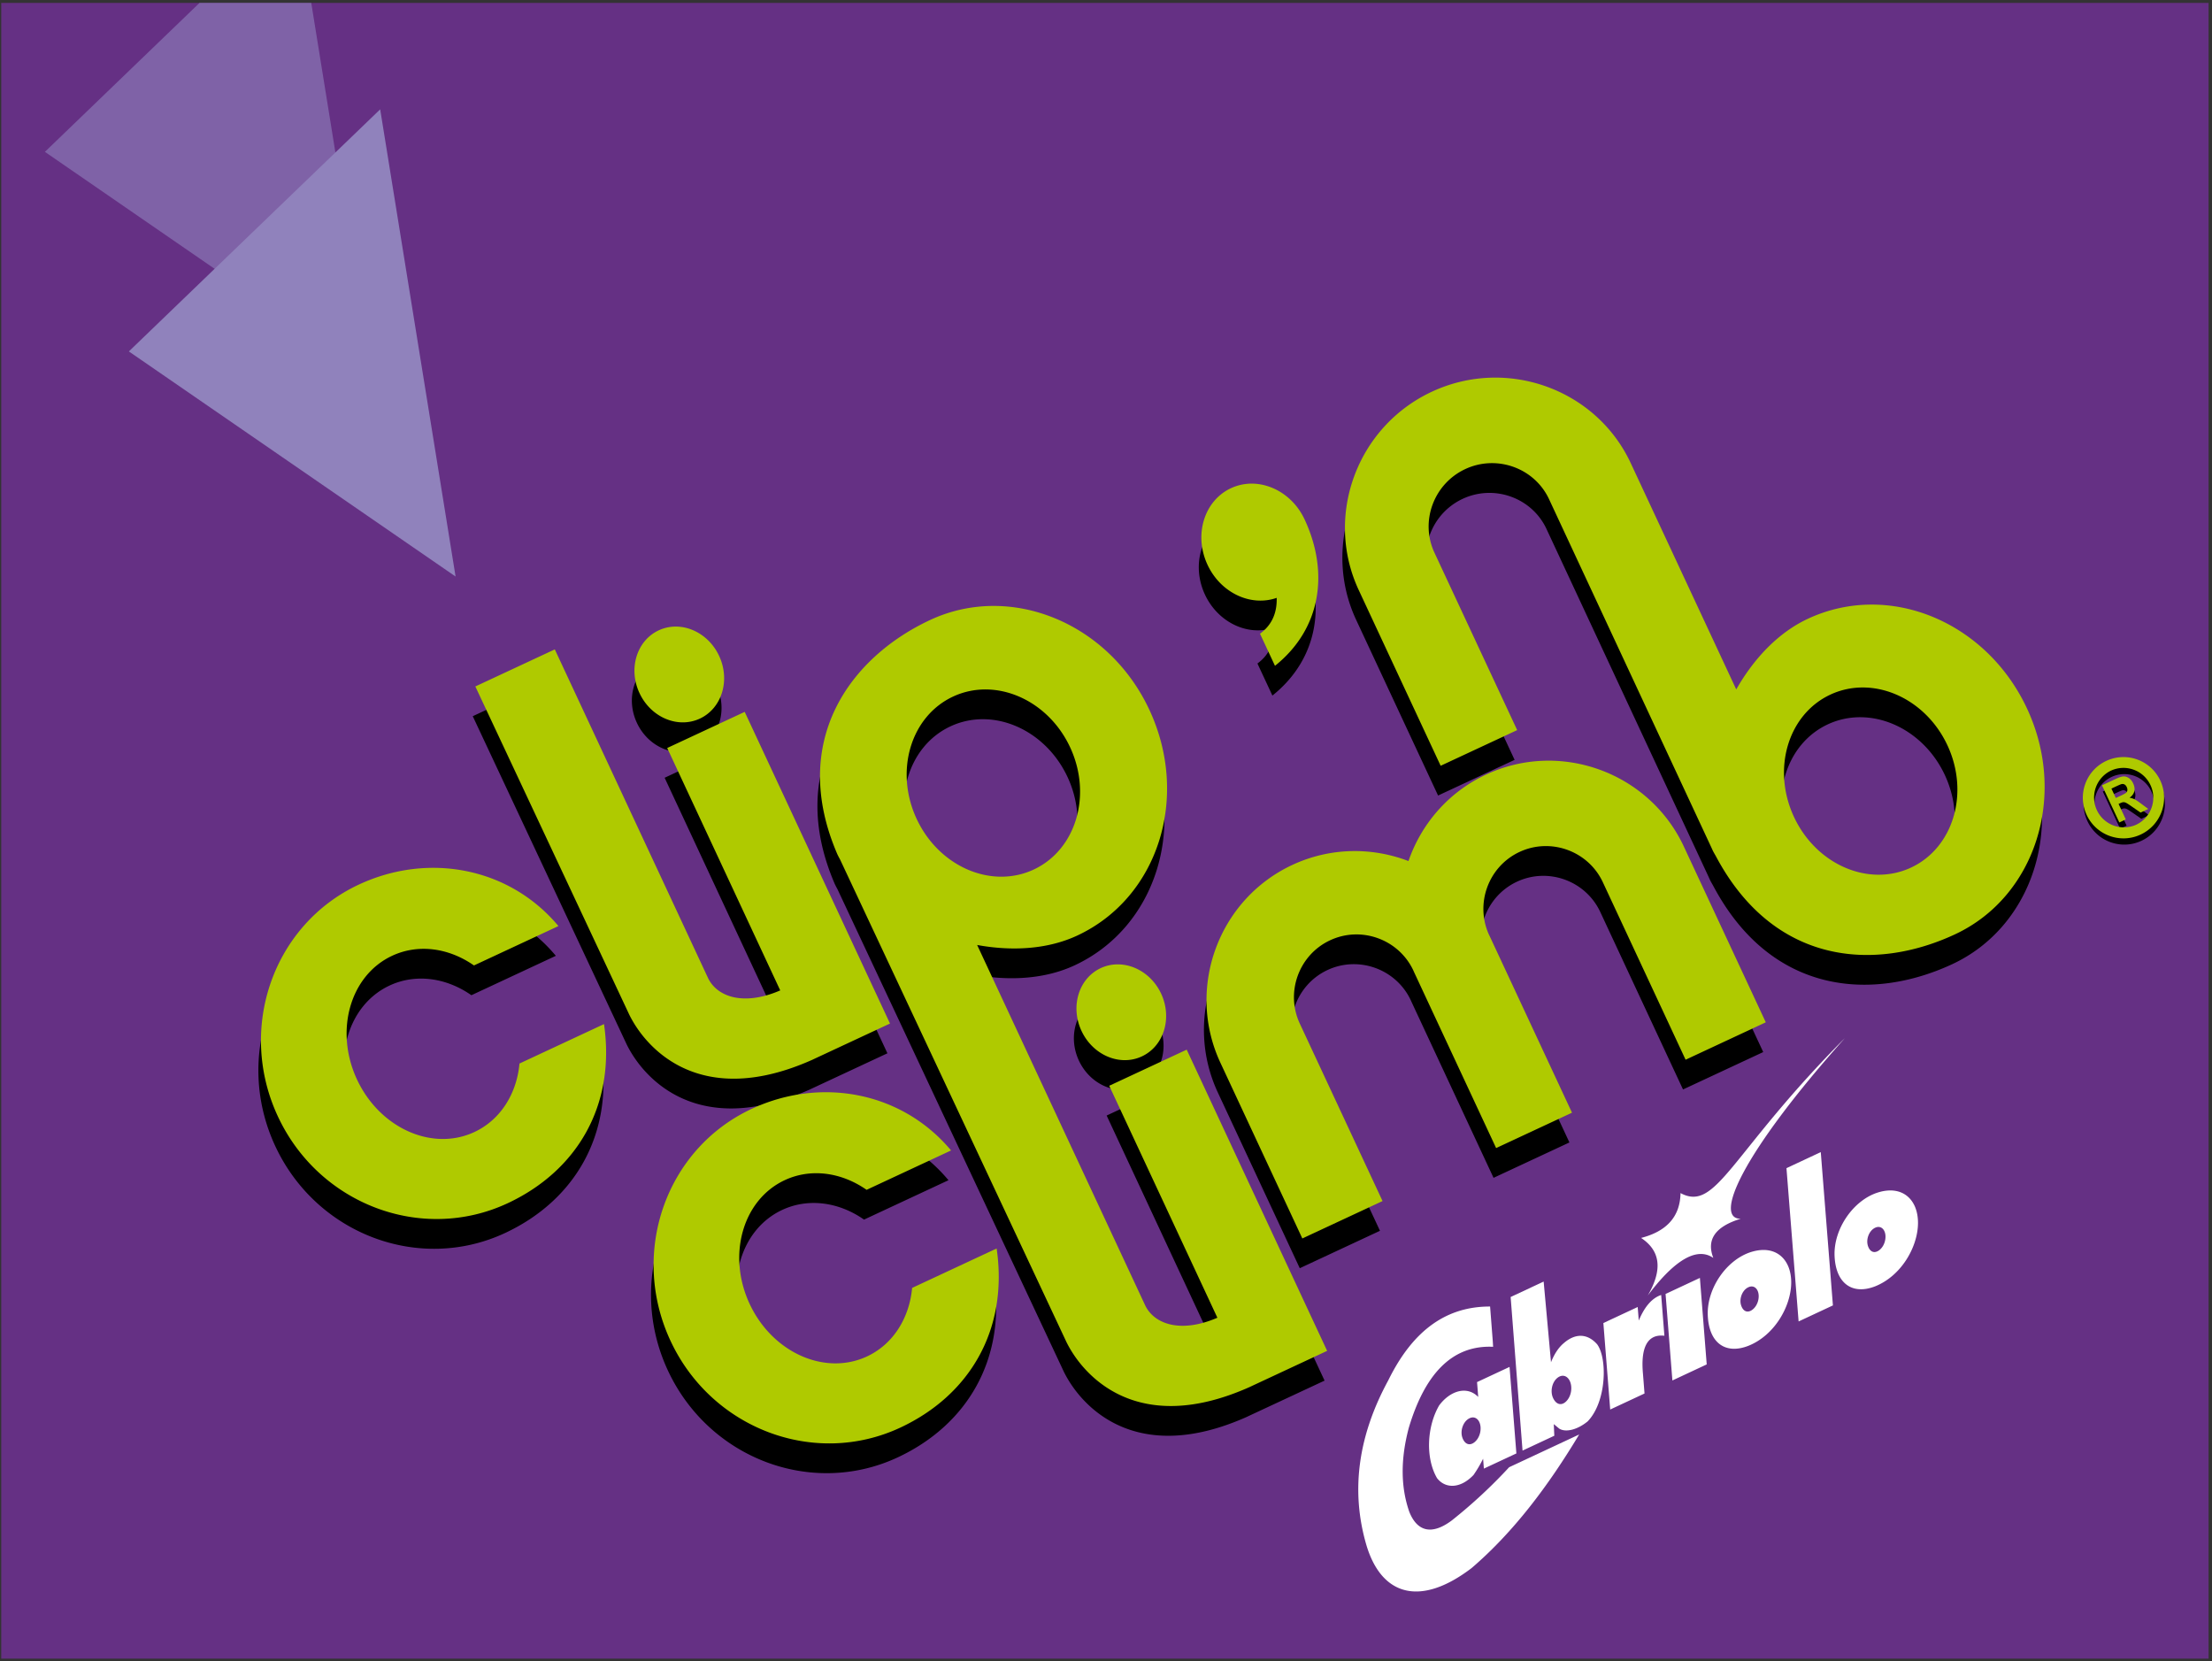 <svg xmlns="http://www.w3.org/2000/svg" xml:space="preserve" style="fill-rule:evenodd;clip-rule:evenodd;stroke-linejoin:round;stroke-miterlimit:2" viewBox="0 0 606 455"><rect x="0" y="0" width="606" height="455" fill="#333333" stroke="none"/><path d="M.339.795h604.725v453.544H.339z" style="fill:#653084"/><path d="m54.661.795-42.36 40.8 89.504 61.664L85.272.795H54.661Z" style="fill:#9082bc;fill-opacity:.62;fill-rule:nonzero"/><path d="m104.155 29.949 20.656 127.976-89.51-61.661 68.854-66.315Z" style="fill:#9082bc;fill-rule:nonzero"/><path d="m429.96 312.941-22.448-48.154c-.085-.174-.165-.342-.256-.518-3.944-8.546-.203-18.773 8.336-22.757 8.56-3.992 18.827-.256 22.821 8.304l22.667 48.613 21.973-10.245-22.456-48.152c-9.469-20.309-33.842-29.189-54.165-19.715-10.389 4.848-17.789 13.592-21.269 23.699-9.974-3.832-21.424-3.787-31.822 1.056-20.322 9.48-29.186 33.853-19.714 54.168l22.456 48.152 21.973-10.248-22.667-48.613c-3.997-8.558-.261-18.827 8.299-22.822 8.544-3.981 18.792-.264 22.8 8.262.08.17.152.341.229.512l22.456 48.154.003-.005 20.779-9.688.005-.003Zm64.613-135.29c22.248-10.376 48.931.744 60.059 24.608 11.131 23.864 2.28 51.552-19.757 61.832-22.04 10.274-49.638 8.397-65.483-21.376-.243-.456-.808-1.374-.997-1.859l-.398-.864-44.325-95.109c-3.995-8.558-14.323-12.267-22.957-8.243-8.632 4.029-12.435 14.328-8.443 22.885l22.672 48.616-20.968 9.771-22.456-48.147c-9.469-20.314-.459-44.76 20.045-54.314 20.496-9.56 45.019-.752 54.486 19.56l28.909 61.986c4.8-8.434 11.483-15.557 19.613-19.346m6.171 20.762c11.608-5.408 25.965.811 32.069 13.891 6.104 13.08 1.635 28.08-9.973 33.493-11.613 5.411-25.973-.805-32.072-13.885-6.101-13.085-1.632-28.083 9.976-33.499m-199.896 74.926c6.029-2.811 13.443.325 16.552 7 3.109 6.674.747 14.368-5.275 17.176-6.026 2.813-13.437-.323-16.552-6.998-3.109-6.677-.752-14.368 5.275-17.178m2.328 32.229 21.227-9.899 38.477 82.51-21.12 9.845.005.008c-30.77 13.816-45.722-2.92-50.322-12.296l-62.014-132.171a24.45 24.45 0 0 1-.714-1.381c-13.366-30.877 3.365-53.925 25.402-64.205 22.035-10.275 48.934.744 60.059 24.613 11.133 23.859 2.499 51.451-19.755 61.827-8.12 3.789-17.874 4.33-27.424 2.589l46.086 98.829c2.53 5.046 9.717 7.595 19.725 3.27l-29.632-63.539Zm-20.691-59.229c11.608-5.411 16.078-20.414 9.979-33.494-6.104-13.08-20.461-19.301-32.072-13.885-11.608 5.413-16.077 20.411-9.979 33.491 6.099 13.082 20.464 19.301 32.072 13.888m-102.73-65.523c6.024-2.813 13.437.323 16.546 6.997 3.115 6.672.752 14.368-5.274 17.176-6.022 2.811-13.435-.322-16.547-6.997-3.115-6.675-.752-14.368 5.275-17.176m2.328 32.227 21.226-9.899 39.808 85.373-21.114 9.848v.006c-30.768 13.813-45.723-2.92-50.323-12.296l-42.165-89.894 21.77-10.149 42.04 90.149c2.526 5.04 9.715 7.587 19.72 3.262l-30.962-66.4Zm-84.454 37.4c18.958-8.846 41.163-4.758 54.651 11.373l-23.139 10.795c-6.776-4.744-15.154-6.04-22.41-2.656-11.536 5.378-15.854 20.552-9.638 33.888 6.222 13.328 20.614 19.778 32.155 14.4 7.224-3.371 11.613-10.582 12.36-18.768l23.16-10.803c3.253 22.368-7.496 40.256-26.421 49.083-23.51 10.965-51.688.301-62.931-23.806-11.245-24.109-1.296-52.546 22.213-63.506m107.566 61.464c18.96-8.843 41.162-4.755 54.653 11.378l-23.139 10.79c-6.776-4.747-15.16-6.038-22.413-2.654-11.539 5.376-15.851 20.552-9.635 33.886 6.219 13.336 20.614 19.781 32.15 14.402 7.226-3.365 11.618-10.576 12.365-18.773l23.163-10.797c3.25 22.37-7.499 40.256-26.427 49.082-23.509 10.966-51.685.304-62.933-23.805-11.24-24.107-1.291-52.547 22.216-63.509M336.52 141.885c7.347-3.426 16.389.408 20.192 8.56 6.733 14.454 4.587 29.926-8.125 40.088l-4.099-8.786c3.003-2.2 4.672-5.352 4.568-9.755l.032-.085c-7.104 2.506-15.389-1.336-18.987-9.051-3.802-8.157-.93-17.547 6.419-20.971"/><path d="m580.829 226.992-4.744-10.176 3.75-1.747c.96-.445 1.693-.674 2.189-.685.493-.008.979.155 1.453.477.478.331.859.808 1.152 1.438.368.797.467 1.53.294 2.205-.182.675-.614 1.245-1.299 1.715.504.085.952.221 1.341.413.398.189.995.581 1.798 1.181l1.994 1.486-2.117.984-2.325-1.611c-.838-.581-1.392-.936-1.654-1.061a1.537 1.537 0 0 0-.72-.168c-.221.01-.536.112-.949.301l-.368.176 1.984 4.245-1.779.827Zm-.962-6.701 1.328-.616c.8-.374 1.301-.648 1.49-.819.19-.168.304-.389.35-.653.037-.267-.016-.574-.176-.91-.152-.325-.347-.554-.571-.685a1.15 1.15 0 0 0-.747-.144c-.189.024-.685.227-1.48.6l-1.397.648 1.203 2.579Z" style="fill-rule:nonzero"/><path d="M577.261 210.131c5.574-2.598 12.192-.19 14.795 5.384 2.597 5.576.184 12.197-5.387 14.794-5.573 2.598-12.194.19-14.797-5.384-2.597-5.57-.184-12.197 5.389-14.794m1.251 2.682c4.088-1.904 8.949-.136 10.861 3.958 1.904 4.085.136 8.946-3.957 10.856-4.085 1.904-8.947.136-10.856-3.952a8.18 8.18 0 0 1 3.952-10.862"/><path d="m430.664 304.789-22.451-48.152c-.08-.17-.168-.341-.253-.517-3.941-8.547-.205-18.773 8.336-22.757 8.557-3.992 18.829-.256 22.821 8.304l22.67 48.616 21.968-10.248-22.451-48.155c-9.475-20.312-33.845-29.189-54.165-19.715-10.395 4.848-17.79 13.595-21.27 23.699-9.973-3.829-21.429-3.784-31.821 1.059-20.323 9.48-29.187 33.853-19.717 54.165l22.456 48.155 21.976-10.246-22.672-48.616c-3.992-8.557-.256-18.829 8.304-22.816 8.544-3.989 18.792-.272 22.797 8.254.077.17.149.344.229.514l22.456 48.147h.006l20.778-9.685.003-.006Zm64.611-135.288c22.253-10.376 48.936.742 60.061 24.606 11.131 23.866 2.283 51.557-19.755 61.832-22.042 10.277-49.637 8.4-65.482-21.376-.243-.454-.811-1.371-.995-1.859l-.4-.864-44.328-95.107c-3.992-8.557-14.323-12.272-22.955-8.242-8.634 4.029-12.437 14.328-8.445 22.888l22.669 48.613-20.962 9.771-22.456-48.15c-9.47-20.317-.459-44.757 20.042-54.314 20.499-9.56 45.016-.752 54.488 19.562l28.904 61.984c4.803-8.434 11.488-15.554 19.614-19.344m6.173 20.768c11.611-5.416 25.968.806 32.072 13.886 6.099 13.08 1.629 28.077-9.976 33.493-11.611 5.411-25.971-.805-32.069-13.891-6.104-13.08-1.635-28.077 9.973-33.488m-199.893 74.92c6.026-2.808 13.437.326 16.552 7 3.109 6.675.746 14.368-5.278 17.176-6.026 2.814-13.44-.325-16.549-7-3.112-6.674-.752-14.368 5.275-17.176m2.328 32.227 21.226-9.896 38.475 82.509-21.117 9.848.002.006c-30.773 13.813-45.722-2.923-50.322-12.299l-62.011-132.171a23.92 23.92 0 0 1-.72-1.381c-13.36-30.877 3.365-53.923 25.403-64.203 22.037-10.277 48.936.742 60.064 24.608 11.13 23.864 2.498 51.451-19.755 61.832-8.125 3.79-17.875 4.328-27.427 2.582l46.088 98.837c2.528 5.051 9.718 7.592 19.723 3.267l-29.629-63.539Zm-20.694-59.229c11.611-5.411 16.075-20.408 9.976-33.494-6.098-13.08-20.461-19.298-32.072-13.885-11.608 5.416-16.072 20.413-9.973 33.493 6.099 13.086 20.461 19.302 32.069 13.886m-102.733-65.523c6.027-2.808 13.44.325 16.552 7 3.115 6.675.752 14.368-5.275 17.176-6.029 2.808-13.437-.328-16.546-7-3.115-6.675-.752-14.368 5.269-17.176m2.328 32.229 21.232-9.898 39.808 85.373-21.12 9.848.005.005c-30.77 13.814-45.722-2.922-50.322-12.298l-42.166-89.891 21.771-10.152 42.04 90.149c2.525 5.043 9.715 7.59 19.72 3.264l-30.968-66.4Zm-84.451 37.4c18.96-8.845 41.163-4.76 54.654 11.374l-23.142 10.789c-6.773-4.739-15.154-6.037-22.413-2.651-11.533 5.379-15.851 20.552-9.635 33.883 6.222 13.333 20.616 19.784 32.152 14.405 7.224-3.368 11.619-10.578 12.366-18.77l23.157-10.803c3.251 22.371-7.493 40.259-26.421 49.085-23.51 10.96-51.691.307-62.931-23.808-11.243-24.106-1.296-52.544 22.213-63.504m107.568 61.462c18.96-8.84 41.163-4.752 54.654 11.378l-23.144 10.79c-6.771-4.739-15.158-6.035-22.414-2.656-11.536 5.378-15.848 20.557-9.632 33.89 6.216 13.336 20.616 19.782 32.152 14.403 7.224-3.368 11.619-10.579 12.366-18.773l23.157-10.8c3.251 22.37-7.493 40.258-26.427 49.085-23.504 10.96-51.685.301-62.928-23.805-11.24-24.11-1.293-52.547 22.216-63.512m131.326-170.022c7.344-3.424 16.389.411 20.186 8.563 6.739 14.453 4.592 29.923-8.12 40.085l-4.101-8.789c3.003-2.2 4.672-5.347 4.571-9.749l.029-.086c-7.101 2.512-15.389-1.338-18.984-9.053-3.803-8.155-.933-17.544 6.419-20.971" style="fill:#afca00"/><path d="m580.611 225.288-4.75-10.173 3.755-1.752c.96-.446 1.688-.675 2.184-.683.499-.011.984.152 1.459.477.477.328.858.811 1.146 1.44.374.792.472 1.531.296 2.2-.178.675-.61 1.248-1.296 1.72a4.6 4.6 0 0 1 1.342.411c.397.187.994.584 1.792 1.179l1.994 1.485-2.114.989-2.328-1.61c-.832-.587-1.387-.942-1.648-1.062a1.562 1.562 0 0 0-.72-.173c-.224.011-.536.115-.95.307l-.368.17 1.979 4.246-1.773.829Zm-.963-6.704 1.323-.611c.805-.378 1.301-.653 1.496-.818.186-.174.304-.39.346-.659.04-.264-.013-.568-.176-.909-.149-.323-.344-.55-.568-.683a1.148 1.148 0 0 0-.746-.144c-.19.021-.686.229-1.48.597l-1.398.654 1.203 2.573Z" style="fill:#afca00;fill-rule:nonzero"/><path d="M577.04 208.427c5.573-2.598 12.195-.19 14.797 5.384 2.592 5.573.184 12.197-5.389 14.794-5.571 2.598-12.192.184-14.789-5.386-2.598-5.568-.19-12.195 5.381-14.792m1.253 2.682c4.086-1.904 8.947-.133 10.856 3.958 1.91 4.082.139 8.946-3.952 10.856a8.173 8.173 0 0 1-6.904-14.814" style="fill:#afca00"/><path d="m456.299 354.443 9.405-4.395 1.867 23.696-9.403 4.397-1.869-23.698Zm33.122-34.456 9.398-4.398 3.328 41.992-9.4 4.392-3.326-41.986Zm-37.994 34.88c5.688-7.579 12.565-13.995 17.954-10.294-1.89-4.874.328-8.533 7.507-10.73-7.408.05-.021-17.518 28.56-49.512-31.533 31.741-35.163 47.784-45.051 42.48-.109 6.562-3.92 10.512-10.8 12.288 5.742 3.805 5.6 9.269 1.83 15.768m-42.374 14.05-.093-1.568-.733-9.461c-11.582-.032-20.958 6.077-27.899 20.232-7.971 14.653-10.488 29.704-6.008 45.053 4.104 13.864 14.696 17.139 28.843 6.355 11.536-9.893 21.024-22.541 29.469-36.589l-19.189 8.97a138.74 138.74 0 0 1-15.723 14.584c-5.672 4.235-9.555 2.827-11.627-2.368-2.336-6.68-2.453-14.325-.133-23.037 4.288-14.312 11.571-22.707 23.093-22.171m104.336-32.432c1.432-.896 2.662-.189 3.043 1.288.379 1.48-.144 3.582-1.616 4.699-1.301.96-2.539.485-3.083-1.211-.544-1.693.224-3.874 1.656-4.776m1.208-9.872c6.779-2.048 10.955 2.176 10.856 8.568-.096 6.408-4.554 14.312-11.744 17.176-6.309 2.448-10.784-.837-11.109-8.301-.323-7.459 5.219-15.408 11.997-17.443m-35.949 26.176c1.435-.898 2.659-.192 3.043 1.283.381 1.483-.144 3.584-1.616 4.696-1.294.968-2.531.493-3.08-1.208-.55-1.696.221-3.875 1.653-4.771m1.211-9.874c6.778-2.043 10.952 2.173 10.861 8.57-.104 6.406-4.565 14.31-11.752 17.171-6.307 2.453-10.781-.832-11.104-8.299-.325-7.464 5.216-15.402 11.995-17.442" style="fill:#fff"/><path d="m413.856 355.28 9.043-4.232 2.016 22.101c.904-2.258 2.061-4.042 3.52-5.253 3.082-2.677 6.4-2.723 9.114.333 2.83 3.79 2.638 15.723-2.602 21.128-2.8 2.288-5.995 3.083-7.76 1.987l-1.512-1.243.144 3.182-8.704 4.069-3.259-42.072Zm12.723 22.221c1.44-1.213 2.898-.629 3.552.936.653 1.571.4 3.963-1.046 5.416-1.272 1.264-2.709.936-3.573-.845-.867-1.779-.36-4.296 1.067-5.507m-24.446 11.264c1.459-1.037 2.8-.368 3.296 1.171.499 1.549.067 3.805-1.418 5.069-1.318 1.099-2.656.675-3.336-1.085-.683-1.76.005-4.115 1.458-5.155m2.52-10.181 8.904-4.157 1.87 23.698-8.904 4.158-.211-2.704a35.29 35.29 0 0 1-2.629 4.456c-3.71 3.88-7.798 3.704-9.992.858-3.192-5.477-2.811-14.066.578-19.917 2.995-4.019 7.627-5.483 10.704-2.323l-.32-4.069Zm34.608-16.176 9.403-4.392.293 3.712c1.584-3.797 3.624-6.16 6.139-7.008l.883 11.168c-5.883-.667-6.307 5.568-5.878 10.339l.432 5.482-9.402 4.392-1.87-23.693Z" style="fill:#fff"/></svg>